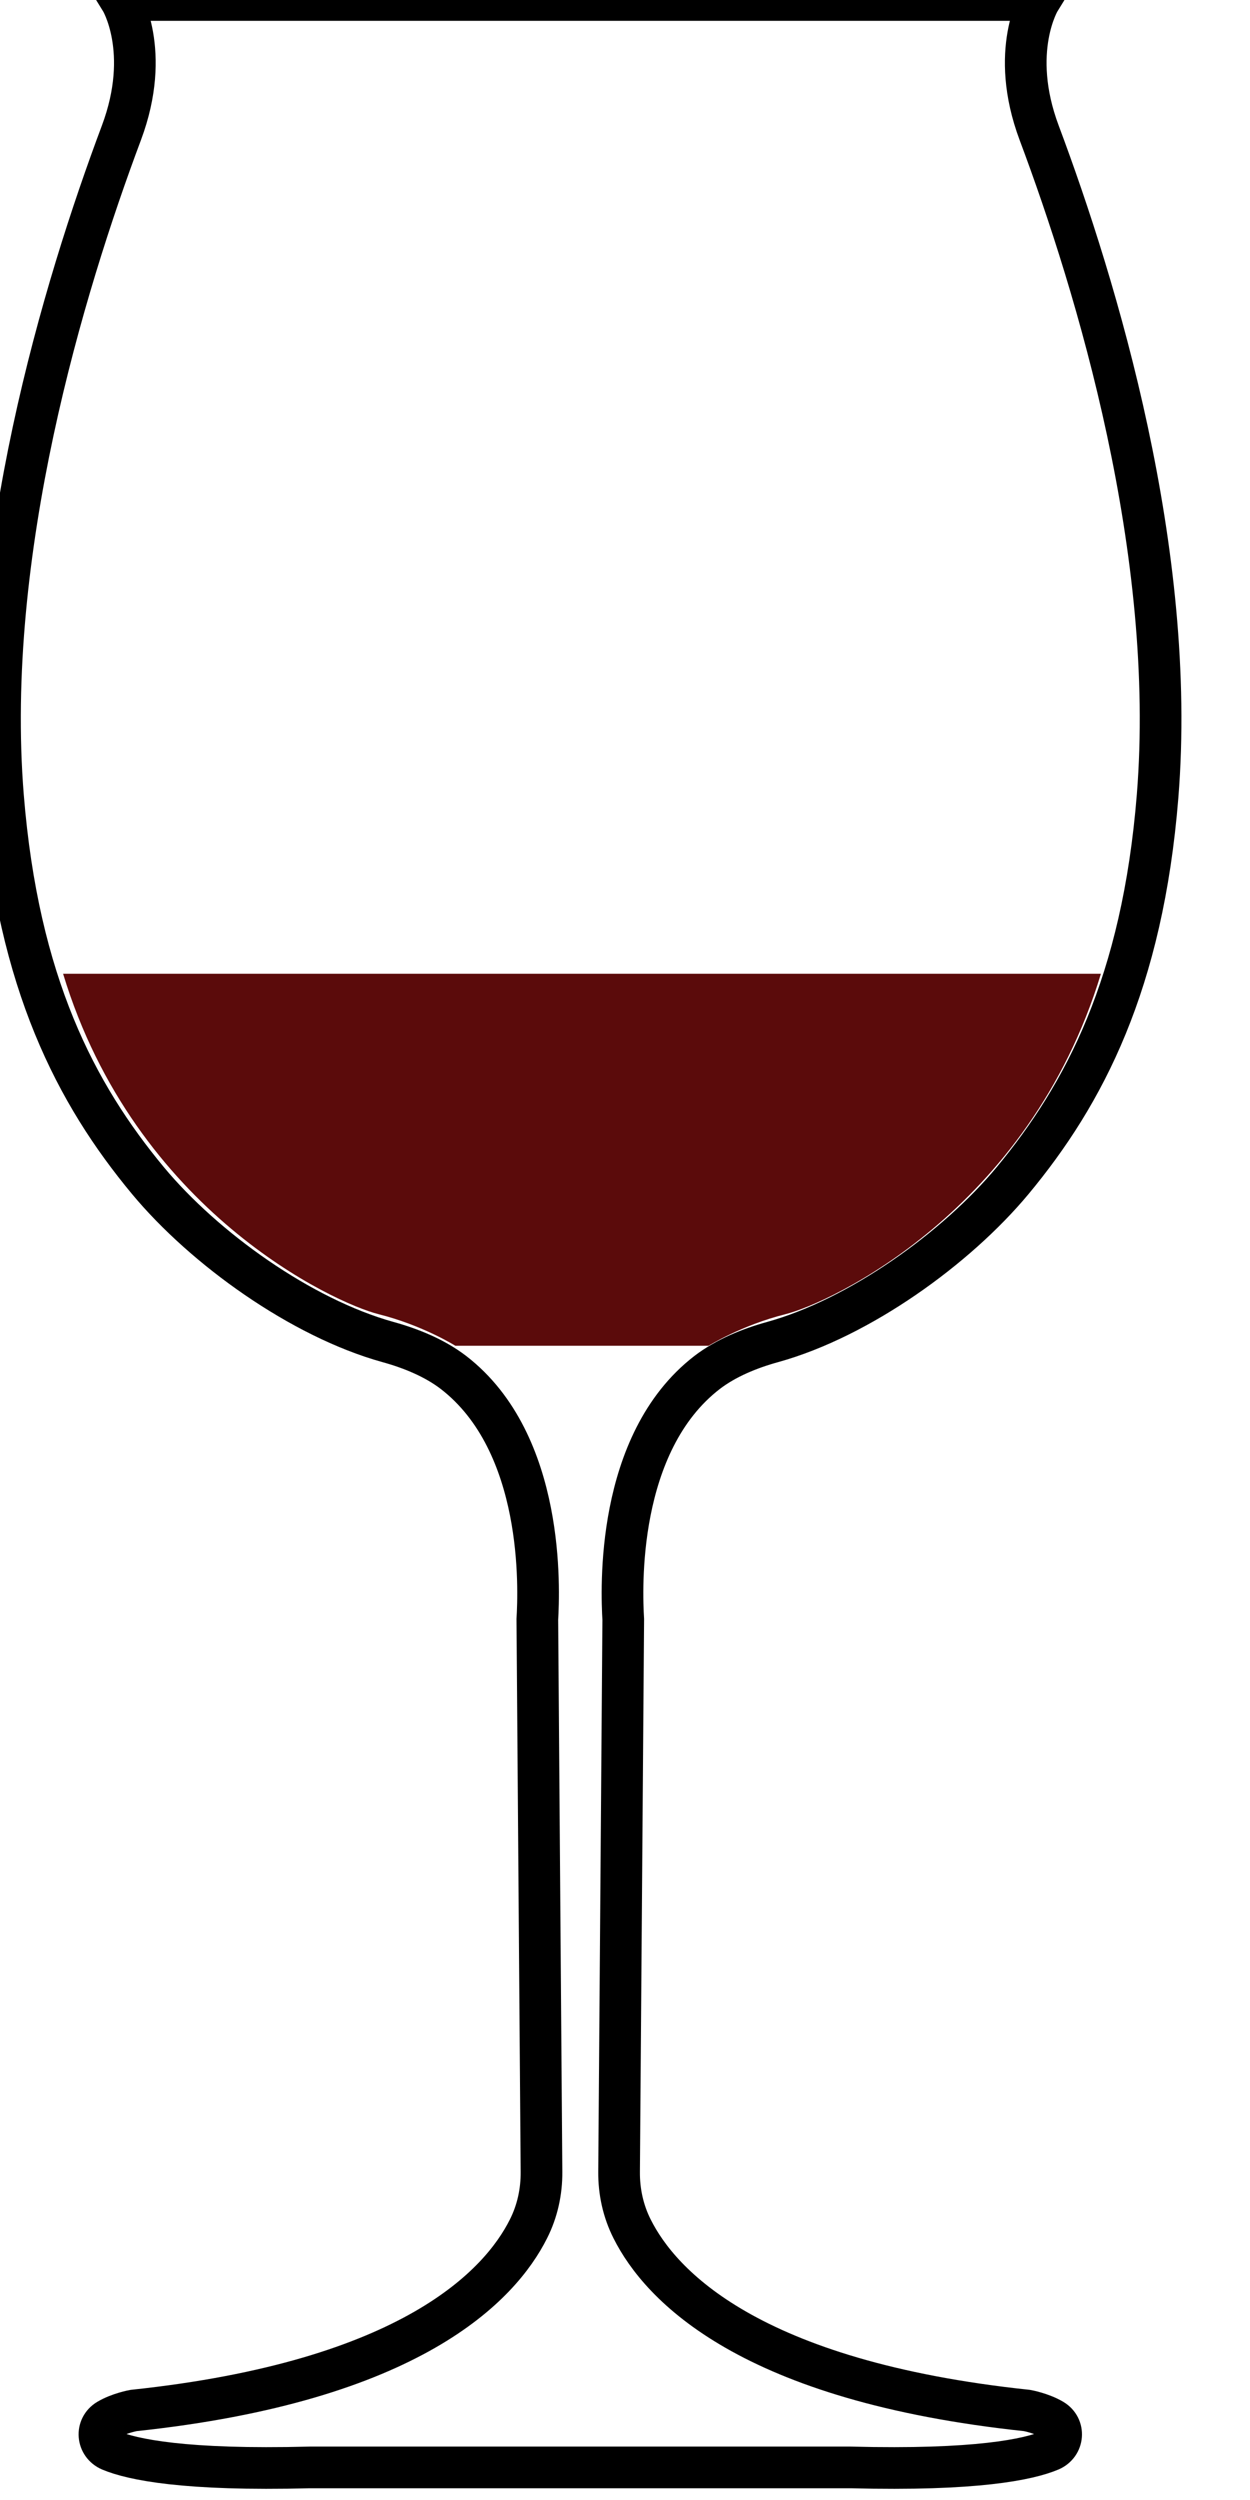 <svg width="15" height="30" viewBox="0 0 15 30" fill="none" xmlns="http://www.w3.org/2000/svg">
<path fill-rule="evenodd" clip-rule="evenodd" d="M6.963 0H1.448C1.448 0 1.825 0.61 1.457 1.594C0.762 3.449 -0.199 6.632 0.036 9.555C0.217 11.798 0.912 13.127 1.776 14.168C2.453 14.982 3.614 15.815 4.654 16.104C4.93 16.18 5.215 16.296 5.441 16.469C6.544 17.319 6.468 19.086 6.448 19.433L6.498 26.062C6.5 26.299 6.449 26.535 6.341 26.748C6.002 27.423 4.938 28.573 1.603 28.926C1.603 28.926 1.43 28.957 1.295 29.037C1.147 29.125 1.164 29.336 1.323 29.404C1.585 29.514 2.214 29.648 3.716 29.609H6.963H10.21C11.713 29.648 12.342 29.514 12.604 29.404C12.763 29.336 12.78 29.125 12.632 29.037C12.497 28.957 12.324 28.926 12.324 28.926C8.989 28.573 7.925 27.423 7.586 26.748C7.478 26.535 7.427 26.299 7.429 26.062L7.479 19.433C7.459 19.086 7.383 17.319 8.486 16.469C8.712 16.296 8.997 16.18 9.273 16.104C10.313 15.815 11.474 14.982 12.151 14.168C13.015 13.127 13.71 11.798 13.891 9.555C14.126 6.632 13.165 3.449 12.47 1.594C12.102 0.61 12.479 0 12.479 0H6.963Z" stroke="black" stroke-width="0.5"/>
<path fill-rule="evenodd" clip-rule="evenodd" d="M5.464 16.149C5.464 16.149 5.072 15.903 4.542 15.77C4.013 15.638 1.62 14.532 0.757 11.685H13.211C12.348 14.532 9.955 15.638 9.426 15.77C8.896 15.903 8.504 16.149 8.504 16.149H5.464Z" fill="#5B0B0B"/>
</svg>
